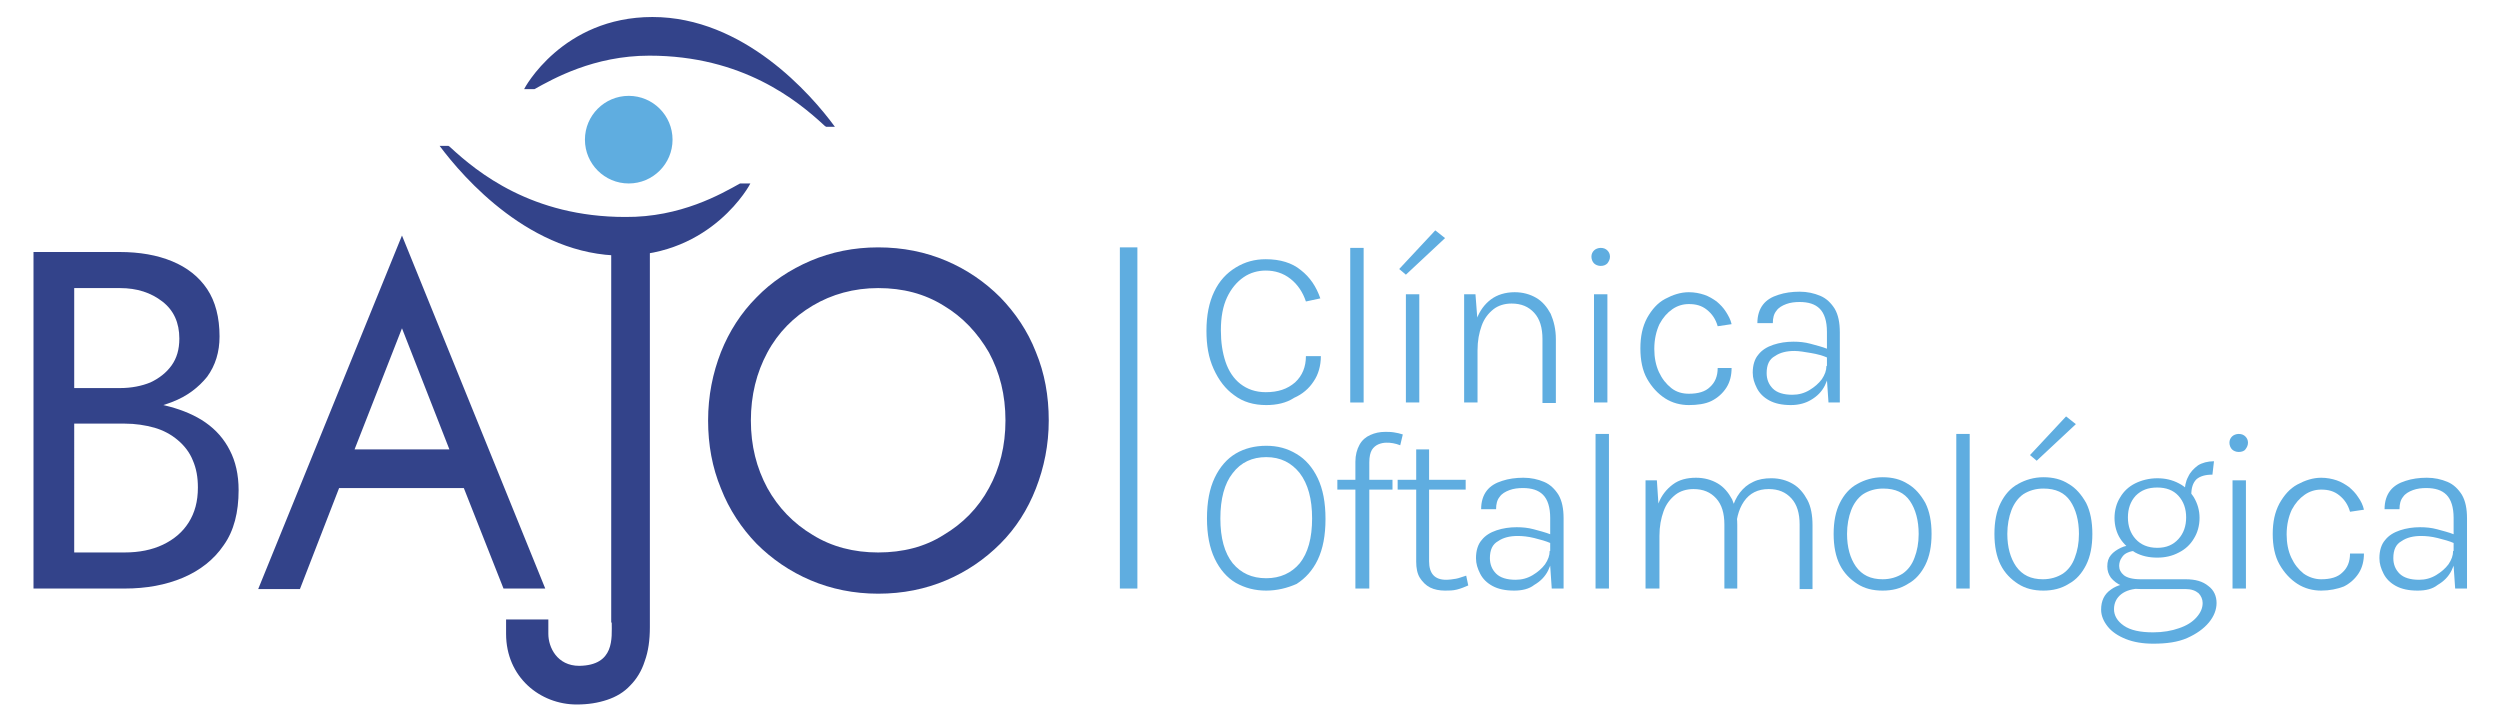 <?xml version="1.0" encoding="utf-8"?>
<!-- Generator: Adobe Illustrator 28.1.0, SVG Export Plug-In . SVG Version: 6.00 Build 0)  -->
<svg version="1.1" id="Capa_1" xmlns="http://www.w3.org/2000/svg" xmlns:xlink="http://www.w3.org/1999/xlink" x="0px" y="0px"
	 viewBox="0 0 485.1 140" style="enable-background:new 0 0 485.1 140;" xml:space="preserve">
<style type="text/css">
	.st0{fill:#5FADE0;}
	.st1{fill:#33438A;}
</style>
<g>
	<g>
		<path class="st0" d="M245.7,78.6c-2.4,0-4.5-0.6-6.2-1.9c-1.7-1.2-3-2.9-4-5.1s-1.4-4.6-1.4-7.4c0-3,0.5-5.5,1.5-7.6
			c1-2.1,2.4-3.6,4.2-4.7s3.7-1.6,5.8-1.6c2.8,0,5.1,0.7,6.8,2.1c1.8,1.4,3,3.2,3.8,5.5l-2.8,0.6c-0.6-1.8-1.6-3.3-3-4.4
			s-3-1.6-4.8-1.6c-1.5,0-3,0.4-4.3,1.3c-1.3,0.9-2.4,2.2-3.2,3.9c-0.8,1.7-1.2,3.8-1.2,6.4c0,2.3,0.3,4.3,0.9,6.1
			c0.6,1.8,1.6,3.3,2.9,4.3s2.9,1.6,4.9,1.6c2.4,0,4.2-0.6,5.7-1.9c1.4-1.3,2.1-3,2.1-5.1h2.9c0,1.9-0.5,3.6-1.4,4.9
			c-0.9,1.4-2.2,2.5-3.8,3.2C249.6,78.2,247.7,78.6,245.7,78.6z"/>
		<path class="st0" d="M262,78.1v-30h2.6v30H262z"/>
		<path class="st0" d="M272.8,53.3l-1.3-1.1l7-7.5l1.9,1.5L272.8,53.3z M272.8,78.1v-21h2.6v21H272.8z"/>
		<path class="st0" d="M284.1,78.1v-21h2.2l0.4,5.2v15.8H284.1z M299.3,78.1V65.8c0-2.2-0.5-3.9-1.6-5.1c-1.1-1.2-2.5-1.8-4.4-1.8
			c-1.4,0-2.6,0.4-3.5,1.1c-1,0.8-1.8,1.8-2.3,3.2c-0.5,1.4-0.8,2.9-0.8,4.8h-1.1c0-2.3,0.3-4.3,0.9-6s1.6-3,2.8-3.9
			c1.2-0.9,2.8-1.4,4.6-1.4c1.6,0,3,0.4,4.2,1.1c1.2,0.7,2.1,1.8,2.8,3.1c0.6,1.4,1,3,1,4.9v12.4H299.3z"/>
		<path class="st0" d="M310.6,51.6c-0.5,0-1-0.2-1.3-0.5s-0.5-0.8-0.5-1.3c0-0.5,0.2-0.9,0.5-1.2c0.3-0.3,0.8-0.5,1.3-0.5
			c0.6,0,1,0.2,1.3,0.5c0.3,0.3,0.5,0.7,0.5,1.2c0,0.5-0.2,0.9-0.5,1.3C311.6,51.4,311.2,51.6,310.6,51.6z M309.3,78.1v-21h2.6v21
			H309.3z"/>
		<path class="st0" d="M327.7,78.6c-1.6,0-3.2-0.4-4.6-1.3c-1.4-0.9-2.6-2.2-3.5-3.8c-0.9-1.6-1.3-3.6-1.3-5.9
			c0-2.3,0.4-4.2,1.3-5.9c0.9-1.6,2-2.9,3.5-3.7s3-1.3,4.6-1.3c1.1,0,2.1,0.2,3,0.5c0.9,0.3,1.7,0.8,2.4,1.3c0.7,0.6,1.3,1.2,1.8,2
			s0.9,1.5,1.1,2.4l-2.7,0.4c-0.4-1.4-1.1-2.4-2.1-3.2c-1-0.8-2.1-1.1-3.5-1.1c-1.1,0-2.2,0.3-3.2,1c-1,0.7-1.8,1.6-2.5,2.9
			c-0.6,1.3-1,2.9-1,4.8c0,1.7,0.3,3.2,0.9,4.5c0.6,1.3,1.4,2.3,2.4,3.1s2.2,1.1,3.4,1.1c1.8,0,3.2-0.4,4.1-1.3
			c1-0.9,1.5-2.1,1.5-3.7h2.7c0,1.4-0.3,2.7-1,3.8c-0.7,1.1-1.7,2-2.9,2.6S329.3,78.6,327.7,78.6z"/>
		<path class="st0" d="M347.5,78.6c-1.7,0-3.1-0.3-4.2-0.9c-1.1-0.6-1.9-1.4-2.4-2.4c-0.5-1-0.8-1.9-0.8-3c0-1.5,0.4-2.7,1.1-3.5
			c0.7-0.9,1.7-1.5,2.9-1.9c1.2-0.4,2.5-0.6,3.9-0.6c1.1,0,2.2,0.1,3.3,0.4s2.3,0.6,3.3,1v1.7c-0.9-0.4-2-0.7-3.2-0.9
			c-1.2-0.2-2.3-0.4-3.2-0.4c-1.5,0-2.8,0.3-3.8,1c-1.1,0.6-1.6,1.7-1.6,3.3c0,1.2,0.4,2.2,1.2,3s2.1,1.2,3.8,1.2
			c1.2,0,2.3-0.3,3.3-0.9c1-0.6,1.8-1.3,2.4-2.1c0.6-0.9,0.9-1.7,0.9-2.6h0.6c0,1.3-0.3,2.6-0.9,3.8c-0.6,1.2-1.5,2.1-2.7,2.8
			C350.4,78.2,349.1,78.6,347.5,78.6z M354.8,78.1l-0.3-4.4v-9.3c0-2.1-0.5-3.6-1.4-4.5c-0.9-0.9-2.2-1.3-3.9-1.3
			c-0.9,0-1.8,0.1-2.6,0.4c-0.8,0.3-1.5,0.7-1.9,1.3c-0.5,0.6-0.7,1.4-0.7,2.4H341c0-1.5,0.4-2.7,1.1-3.6s1.7-1.5,3-1.9
			c1.2-0.4,2.6-0.6,4.1-0.6c1.5,0,2.8,0.3,4,0.8c1.2,0.5,2.1,1.4,2.8,2.5c0.7,1.2,1,2.7,1,4.6v13.6H354.8z"/>
		<path class="st0" d="M245.7,114.6c-2.2,0-4.1-0.5-5.9-1.5c-1.7-1-3.1-2.6-4.1-4.7c-1-2.1-1.5-4.7-1.5-7.8c0-3.2,0.5-5.8,1.5-7.9
			c1-2.1,2.4-3.7,4.1-4.7c1.7-1,3.7-1.5,5.9-1.5c2.2,0,4.1,0.5,5.9,1.6c1.7,1,3.1,2.6,4.1,4.7c1,2.1,1.5,4.7,1.5,7.9
			s-0.5,5.8-1.5,7.9c-1,2.1-2.4,3.6-4.1,4.7C249.8,114.1,247.8,114.6,245.7,114.6z M245.7,112.2c2.7,0,4.9-1,6.5-2.9
			c1.6-2,2.4-4.9,2.4-8.7c0-3.8-0.8-6.7-2.4-8.8c-1.6-2-3.7-3.1-6.5-3.1c-2.7,0-4.9,1-6.5,3.1c-1.6,2-2.4,5-2.4,8.8
			c0,3.8,0.8,6.7,2.4,8.7C240.8,111.2,242.9,112.2,245.7,112.2z"/>
		<path class="st0" d="M259.5,95v-1.9h10.7V95H259.5z M263,114.2V89.6c0-1.3,0.3-2.4,0.8-3.3c0.5-0.9,1.2-1.5,2.1-1.9
			c0.9-0.4,1.8-0.6,2.9-0.6c0.5,0,1.1,0,1.7,0.1c0.6,0.1,1.1,0.2,1.7,0.4l-0.5,2.1c-0.5-0.2-0.9-0.3-1.4-0.4
			c-0.5-0.1-0.9-0.1-1.3-0.1c-0.5,0-1,0.1-1.5,0.3c-0.5,0.2-1,0.6-1.3,1.1s-0.5,1.3-0.5,2.4v24.5H263z"/>
		<path class="st0" d="M271.2,95v-1.9h13.2V95H271.2z M280.4,114.6c-1.1,0-2.1-0.2-2.9-0.6c-0.8-0.4-1.5-1.1-2-1.9
			c-0.5-0.8-0.7-1.9-0.7-3.1V87.2h2.5v21.7c0,2.4,1.1,3.6,3.3,3.6c0.6,0,1.3-0.1,1.9-0.2c0.6-0.1,1.3-0.4,2-0.6l0.4,1.9
			c-0.7,0.3-1.4,0.6-2.2,0.8S281.2,114.6,280.4,114.6z"/>
		<path class="st0" d="M293.8,114.6c-1.7,0-3.1-0.3-4.2-0.9c-1.1-0.6-1.9-1.4-2.4-2.4c-0.5-1-0.8-1.9-0.8-3c0-1.5,0.4-2.7,1.1-3.5
			c0.7-0.9,1.7-1.5,2.9-1.9c1.2-0.4,2.5-0.6,3.9-0.6c1.1,0,2.2,0.1,3.3,0.4s2.3,0.6,3.3,1v1.7c-0.9-0.4-2-0.7-3.2-1
			s-2.3-0.4-3.2-0.4c-1.5,0-2.8,0.3-3.8,1c-1.1,0.6-1.6,1.7-1.6,3.3c0,1.2,0.4,2.2,1.2,3c0.8,0.8,2.1,1.2,3.8,1.2
			c1.2,0,2.3-0.3,3.3-0.9c1-0.6,1.8-1.3,2.4-2.1c0.6-0.9,0.9-1.7,0.9-2.6h0.6c0,1.3-0.3,2.6-0.9,3.8c-0.6,1.2-1.5,2.1-2.7,2.8
			C296.7,114.3,295.3,114.6,293.8,114.6z M301.1,114.2l-0.3-4.4v-9.3c0-2.1-0.5-3.6-1.4-4.5s-2.2-1.3-3.9-1.3
			c-0.9,0-1.8,0.1-2.6,0.4c-0.8,0.3-1.5,0.7-1.9,1.3c-0.5,0.6-0.7,1.4-0.7,2.4h-2.9c0-1.5,0.4-2.7,1.1-3.6c0.7-0.9,1.7-1.5,3-1.9
			c1.2-0.4,2.6-0.6,4.1-0.6c1.5,0,2.8,0.3,4,0.8c1.2,0.5,2.1,1.4,2.8,2.5c0.7,1.2,1,2.7,1,4.6v13.6H301.1z"/>
		<path class="st0" d="M309.6,114.2v-30h2.6v30H309.6z"/>
		<path class="st0" d="M319.3,114.2v-21h2.2l0.3,4.5c0.6-1.6,1.6-2.8,2.8-3.7c1.2-0.9,2.7-1.3,4.5-1.3c1.6,0,3,0.4,4.2,1.1
			c1.2,0.7,2.1,1.8,2.8,3.1c0.6,1.4,1,3,1,4.9v12.4h-2.5v-12.4c0-2.2-0.5-3.9-1.6-5.1c-1.1-1.2-2.5-1.8-4.4-1.8
			c-1.4,0-2.6,0.4-3.5,1.1c-1,0.8-1.8,1.8-2.3,3.2c-0.5,1.4-0.8,2.9-0.8,4.8v10.2H319.3z M349.2,114.2v-12.4c0-2.2-0.5-3.9-1.6-5.1
			s-2.5-1.8-4.4-1.8c-2.1,0-3.7,0.8-4.8,2.4s-1.6,3.7-1.6,6.3h-1.3c0-1.7,0.2-3.3,0.5-4.6c0.4-1.4,0.9-2.5,1.6-3.4s1.5-1.6,2.6-2.1
			c1-0.5,2.2-0.7,3.5-0.7c1.6,0,3,0.4,4.2,1.1c1.2,0.7,2.1,1.8,2.8,3.1s1,3,1,4.9v12.4H349.2z"/>
		<path class="st0" d="M365.3,114.6c-1.9,0-3.5-0.4-4.9-1.3s-2.6-2.1-3.4-3.7s-1.2-3.6-1.2-6c0-2.4,0.4-4.4,1.2-6s1.9-2.9,3.4-3.7
			c1.4-0.8,3.1-1.3,4.9-1.3c1.9,0,3.5,0.4,4.9,1.3c1.4,0.8,2.5,2.1,3.4,3.7c0.8,1.6,1.2,3.6,1.2,6c0,2.4-0.4,4.4-1.2,6
			c-0.8,1.6-1.9,2.9-3.4,3.7C368.8,114.2,367.2,114.6,365.3,114.6z M365.3,112.4c1.5,0,2.8-0.4,3.9-1.1c1-0.7,1.8-1.7,2.3-3.1
			c0.5-1.3,0.8-2.8,0.8-4.6c0-2.6-0.6-4.8-1.7-6.4s-2.8-2.4-5.2-2.4c-1.5,0-2.8,0.4-3.9,1.1c-1,0.7-1.8,1.8-2.3,3.1
			c-0.5,1.3-0.8,2.9-0.8,4.6c0,2.6,0.6,4.7,1.7,6.3C361.3,111.6,363,112.4,365.3,112.4z"/>
		<path class="st0" d="M379.6,114.2v-30h2.6v30H379.6z"/>
		<path class="st0" d="M396.5,114.6c-1.9,0-3.5-0.4-4.9-1.3s-2.6-2.1-3.4-3.7s-1.2-3.6-1.2-6c0-2.4,0.4-4.4,1.2-6s1.9-2.9,3.4-3.7
			c1.4-0.8,3.1-1.3,4.9-1.3c1.9,0,3.5,0.4,4.9,1.3c1.4,0.8,2.5,2.1,3.4,3.7c0.8,1.6,1.2,3.6,1.2,6c0,2.4-0.4,4.4-1.2,6
			c-0.8,1.6-1.9,2.9-3.4,3.7C400,114.2,398.3,114.6,396.5,114.6z M396.4,112.4c1.5,0,2.8-0.4,3.9-1.1c1-0.7,1.8-1.7,2.3-3.1
			c0.5-1.3,0.8-2.8,0.8-4.6c0-2.6-0.6-4.8-1.7-6.4s-2.8-2.4-5.2-2.4c-1.5,0-2.8,0.4-3.9,1.1c-1,0.7-1.8,1.8-2.3,3.1
			c-0.5,1.3-0.8,2.9-0.8,4.6c0,2.6,0.6,4.7,1.7,6.3C392.4,111.6,394.1,112.4,396.4,112.4z M395.2,89.4l-1.3-1.1l7-7.5l1.9,1.5
			L395.2,89.4z"/>
		<path class="st0" d="M417.8,124.9c-2,0-3.8-0.3-5.3-0.9c-1.5-0.6-2.7-1.4-3.5-2.4c-0.8-1-1.3-2.1-1.3-3.3c0-1.7,0.6-3,1.9-3.9
			c1.2-0.9,2.9-1.3,4.9-1.3l1,1.1c-1.7,0-3,0.4-3.9,1.1c-0.9,0.7-1.4,1.7-1.4,2.9c0,1.2,0.6,2.3,1.9,3.2c1.3,0.9,3.2,1.3,5.7,1.3
			c1.9,0,3.6-0.3,5-0.8c1.5-0.5,2.6-1.2,3.4-2.1c0.8-0.9,1.2-1.8,1.2-2.8c0-0.7-0.3-1.4-0.8-1.9c-0.6-0.5-1.4-0.8-2.5-0.8h-8.7
			c-1.4,0-2.6-0.2-3.6-0.6c-1-0.4-1.7-1-2.2-1.6c-0.5-0.7-0.7-1.4-0.7-2.2c0-0.9,0.2-1.6,0.7-2.2c0.5-0.6,1.1-1,1.9-1.4
			s1.6-0.5,2.5-0.5l0.3,1.1c-0.5,0-0.9,0.1-1.4,0.3c-0.5,0.2-0.9,0.5-1.2,1c-0.3,0.4-0.5,1-0.5,1.6c0,0.7,0.3,1.3,0.9,1.8
			s1.7,0.8,3.3,0.8h8.7c1.9,0,3.3,0.4,4.4,1.3c1.1,0.8,1.6,2,1.6,3.3c0,1.3-0.5,2.6-1.5,3.8c-1,1.2-2.4,2.2-4.2,3
			S420.4,124.9,417.8,124.9z M418.6,108.2c-1.6,0-3-0.3-4.3-1c-1.2-0.7-2.2-1.6-2.9-2.7s-1.1-2.5-1.1-4c0-1.5,0.4-2.9,1.1-4
			c0.7-1.2,1.7-2.1,2.9-2.7c1.2-0.6,2.7-1,4.3-1c1.5,0,2.9,0.3,4.2,1c1.2,0.6,2.2,1.6,2.9,2.7c0.7,1.2,1.1,2.5,1.1,4
			c0,1.5-0.4,2.9-1.1,4c-0.7,1.2-1.7,2.1-2.9,2.7C421.5,107.9,420.1,108.2,418.6,108.2z M418.6,106.3c1.8,0,3.1-0.6,4.1-1.7
			c1-1.1,1.5-2.5,1.5-4.2c0-1.7-0.5-3.1-1.5-4.2c-1-1.1-2.4-1.6-4.1-1.6c-1.8,0-3.1,0.5-4.2,1.6c-1,1.1-1.5,2.5-1.5,4.2
			c0,1.7,0.5,3.1,1.5,4.2C415.4,105.7,416.8,106.3,418.6,106.3z M425.2,96l-1.3-0.3c0-1.2,0.2-2.3,0.7-3.2c0.4-0.9,1.1-1.6,1.9-2.2
			c0.8-0.5,1.9-0.8,3.1-0.8l-0.3,2.6c-1.4,0-2.4,0.3-3.1,0.9C425.5,93.7,425.2,94.7,425.2,96z"/>
		<path class="st0" d="M434.4,87.7c-0.5,0-1-0.2-1.3-0.5s-0.5-0.8-0.5-1.3c0-0.5,0.2-0.9,0.5-1.2c0.3-0.3,0.8-0.5,1.3-0.5
			c0.6,0,1,0.2,1.3,0.5c0.3,0.3,0.5,0.7,0.5,1.2c0,0.5-0.2,0.9-0.5,1.3C435.5,87.5,435,87.7,434.4,87.7z M433.2,114.2v-21h2.6v21
			H433.2z"/>
		<path class="st0" d="M450.4,114.6c-1.6,0-3.2-0.4-4.6-1.3c-1.4-0.9-2.6-2.2-3.5-3.8c-0.9-1.6-1.3-3.6-1.3-5.9
			c0-2.3,0.4-4.2,1.3-5.9c0.9-1.6,2-2.9,3.5-3.7s3-1.3,4.6-1.3c1.1,0,2.1,0.2,3,0.5c0.9,0.3,1.7,0.8,2.4,1.3c0.7,0.6,1.3,1.2,1.8,2
			c0.5,0.7,0.9,1.5,1.1,2.4l-2.7,0.4c-0.4-1.4-1.1-2.4-2.1-3.2c-1-0.8-2.1-1.1-3.5-1.1c-1.1,0-2.2,0.3-3.2,1s-1.8,1.6-2.5,2.9
			c-0.6,1.3-1,2.9-1,4.8c0,1.7,0.3,3.2,0.9,4.5c0.6,1.3,1.4,2.3,2.4,3.1c1,0.7,2.2,1.1,3.4,1.1c1.8,0,3.2-0.4,4.1-1.3
			c1-0.9,1.5-2.1,1.5-3.7h2.7c0,1.4-0.3,2.7-1,3.8c-0.7,1.1-1.7,2-2.9,2.6C453.5,114.3,452,114.6,450.4,114.6z"/>
		<path class="st0" d="M469.1,114.6c-1.7,0-3.1-0.3-4.2-0.9c-1.1-0.6-1.9-1.4-2.4-2.4c-0.5-1-0.8-1.9-0.8-3c0-1.5,0.4-2.7,1.1-3.5
			c0.7-0.9,1.7-1.5,2.9-1.9c1.2-0.4,2.5-0.6,3.9-0.6c1.1,0,2.2,0.1,3.3,0.4s2.3,0.6,3.3,1v1.7c-0.9-0.4-2-0.7-3.2-1
			s-2.3-0.4-3.2-0.4c-1.5,0-2.8,0.3-3.8,1c-1.1,0.6-1.6,1.7-1.6,3.3c0,1.2,0.4,2.2,1.2,3c0.8,0.8,2.1,1.2,3.8,1.2
			c1.2,0,2.3-0.3,3.3-0.9c1-0.6,1.8-1.3,2.4-2.1c0.6-0.9,0.9-1.7,0.9-2.6h0.6c0,1.3-0.3,2.6-0.9,3.8c-0.6,1.2-1.5,2.1-2.7,2.8
			C472,114.3,470.7,114.6,469.1,114.6z M476.4,114.2l-0.3-4.4v-9.3c0-2.1-0.5-3.6-1.4-4.5s-2.2-1.3-3.9-1.3c-0.9,0-1.8,0.1-2.6,0.4
			c-0.8,0.3-1.5,0.7-1.9,1.3c-0.5,0.6-0.7,1.4-0.7,2.4h-2.9c0-1.5,0.4-2.7,1.1-3.6c0.7-0.9,1.7-1.5,3-1.9c1.2-0.4,2.6-0.6,4.1-0.6
			c1.5,0,2.8,0.3,4,0.8c1.2,0.5,2.1,1.4,2.8,2.5c0.7,1.2,1,2.7,1,4.6v13.6H476.4z"/>
	</g>
	<g>
		<g>
			<path class="st1" d="M35.5,112.1c3.3-1.4,6-3.5,7.9-6.3c2-2.8,2.9-6.4,2.9-10.7c0-3-0.6-5.6-1.7-7.7c-1.1-2.2-2.7-4-4.7-5.4
				c-2-1.4-4.4-2.4-7-3.1c-0.4-0.1-0.8-0.2-1.2-0.3c0.6-0.2,1.2-0.4,1.7-0.6c2.9-1.1,5.1-2.8,6.8-4.9c1.6-2.2,2.4-4.8,2.4-7.8
				c0-3.7-0.8-6.8-2.4-9.2c-1.6-2.4-3.9-4.2-6.8-5.4c-2.9-1.2-6.3-1.8-10.2-1.8H6.5v65.3h17.7C28.4,114.2,32.2,113.5,35.5,112.1z
				 M14.4,55.9h8.9c3.3,0,6,0.9,8.2,2.6c2.2,1.7,3.3,4.1,3.3,7.2c0,2.1-0.5,3.8-1.5,5.2c-1,1.4-2.4,2.5-4.1,3.3
				c-1.7,0.7-3.7,1.1-5.9,1.1h-8.9V55.9z M14.4,82.2h9.8c2.1,0,4,0.3,5.8,0.8c1.7,0.5,3.2,1.3,4.5,2.4c1.3,1.1,2.3,2.4,2.9,3.9
				c0.7,1.6,1,3.3,1,5.3c0,2.7-0.6,4.9-1.8,6.8c-1.2,1.9-2.9,3.3-5,4.3c-2.1,1-4.6,1.5-7.4,1.5h-9.8V82.2z"/>
			<path class="st1" d="M97.7,114.2h8.1L78,45.7l-27.9,68.6h8.1l7.6-19.6h24.2L97.7,114.2z M68.8,87.2L78,63.7l9.2,23.5H68.8z"/>
			<path class="st1" d="M194.1,105.5c3-3,5.3-6.6,6.9-10.7c1.6-4.1,2.5-8.5,2.5-13.2c0-4.8-0.8-9.2-2.5-13.3
				c-1.6-4.1-4-7.6-6.9-10.6c-3-3-6.5-5.4-10.5-7.1c-4-1.7-8.4-2.6-13.2-2.6c-4.7,0-9.1,0.9-13.1,2.6c-4,1.7-7.6,4.1-10.5,7.1
				c-3,3-5.3,6.6-6.9,10.6c-1.6,4.1-2.5,8.5-2.5,13.3c0,4.7,0.8,9.1,2.5,13.2c1.6,4.1,4,7.7,6.9,10.7c3,3,6.5,5.4,10.5,7.1
				c4,1.7,8.4,2.6,13.1,2.6c4.8,0,9.2-0.9,13.2-2.6C187.6,110.9,191.1,108.5,194.1,105.5z M170.4,107.2c-4.7,0-9-1.1-12.7-3.4
				c-3.7-2.2-6.7-5.3-8.8-9.1c-2.1-3.9-3.2-8.2-3.2-13.1c0-4.9,1.1-9.3,3.2-13.2c2.1-3.9,5.1-6.9,8.8-9.1c3.7-2.2,8-3.4,12.7-3.4
				c4.8,0,9,1.1,12.7,3.4c3.7,2.2,6.6,5.3,8.8,9.1c2.1,3.9,3.2,8.2,3.2,13.2c0,4.9-1.1,9.3-3.2,13.1c-2.1,3.9-5.1,6.9-8.8,9.1
				C179.5,106.1,175.2,107.2,170.4,107.2z"/>
			<path class="st1" d="M118.7,120.8c0,3,0.6,8.3-6.3,8.4c-4.3,0-6-3.6-6-6.2v-2.8h-8.2v2.8c0,8.4,6.6,13.7,13.7,13.7
				c2.2,0,4.1-0.3,5.9-0.9c1.8-0.6,3.3-1.5,4.5-2.8c1.2-1.2,2.2-2.8,2.8-4.7c0.7-1.9,1-4.1,1-6.6V48.9h-7.5V120.8z"/>
		</g>
		<circle class="st0" cx="122" cy="27.1" r="8.5"/>
		<path class="st1" d="M126.6,3.3c-17.5,0-24.9,13.9-24.9,14h2c3.6-2,11.5-6.5,22.3-6.5c18.1,0,28.7,8.7,33.9,13.5
			c0.1,0.1,0.2,0.2,0.4,0.3h1.7C157.4,18.3,144.3,3.3,126.6,3.3z"/>
		<path class="st1" d="M121.3,42.1c-18.1,0-28.7-8.7-33.9-13.5c-0.1-0.1-0.2-0.2-0.4-0.3h-1.7c4.7,6.3,17.8,21.3,35.4,21.3
			c17.5,0,24.9-13.9,24.9-14h-2C140,37.6,132.1,42.2,121.3,42.1z"/>
	</g>
	<rect x="217.3" y="48" class="st0" width="3.4" height="66.2"/>
</g>
</svg>
